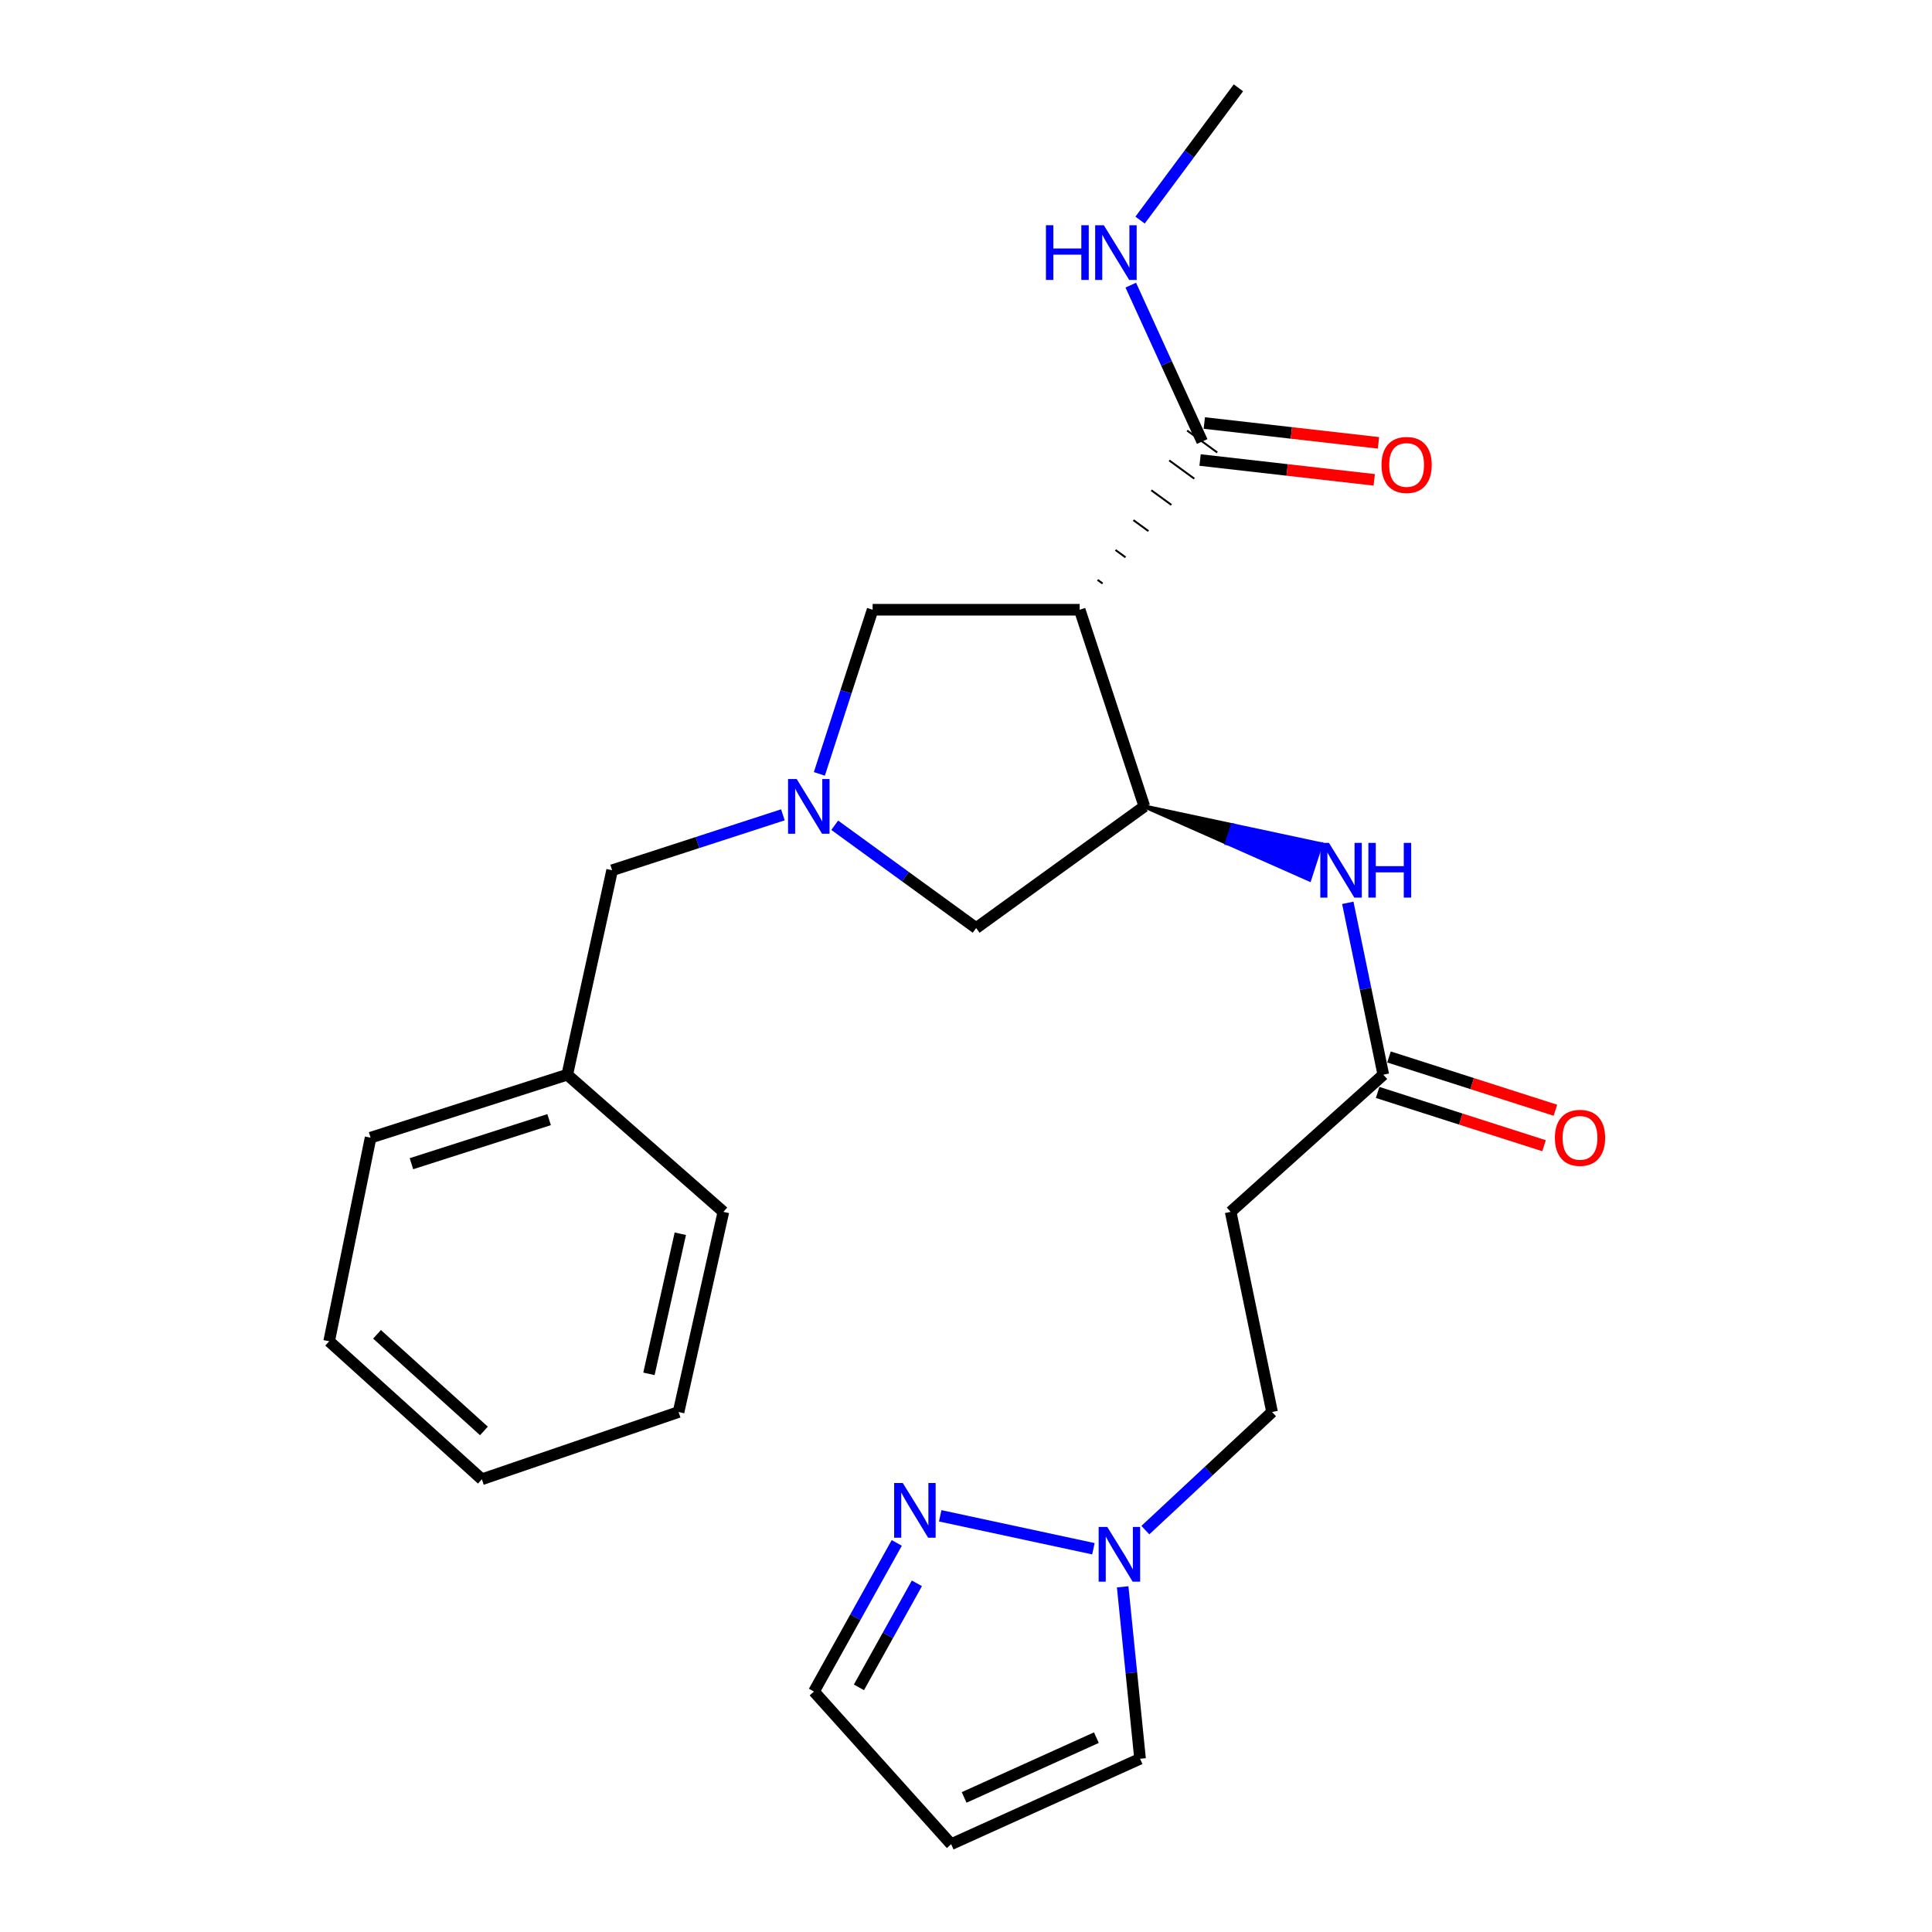 <?xml version='1.0' encoding='iso-8859-1'?>
<svg version='1.1' baseProfile='full'
              xmlns='http://www.w3.org/2000/svg'
                      xmlns:rdkit='http://www.rdkit.org/xml'
                      xmlns:xlink='http://www.w3.org/1999/xlink'
                  xml:space='preserve'
width='1000px' height='1000px' viewBox='0 0 1000 1000'>
<!-- END OF HEADER -->
<rect style='opacity:1.0;fill:#FFFFFF;stroke:none' width='1000' height='1000' x='0' y='0'> </rect>
<path class='bond-0' d='M 558.839,315.598 L 592.311,417.396' style='fill:none;fill-rule:evenodd;stroke:#000000;stroke-width:6px;stroke-linecap:butt;stroke-linejoin:miter;stroke-opacity:1' />
<path class='bond-2' d='M 570.706,302.032 L 568.109,300.141' style='fill:none;fill-rule:evenodd;stroke:#000000;stroke-width:1.0px;stroke-linecap:butt;stroke-linejoin:miter;stroke-opacity:1' />
<path class='bond-2' d='M 582.573,288.467 L 577.378,284.683' style='fill:none;fill-rule:evenodd;stroke:#000000;stroke-width:1.0px;stroke-linecap:butt;stroke-linejoin:miter;stroke-opacity:1' />
<path class='bond-2' d='M 594.44,274.901 L 586.648,269.226' style='fill:none;fill-rule:evenodd;stroke:#000000;stroke-width:1.0px;stroke-linecap:butt;stroke-linejoin:miter;stroke-opacity:1' />
<path class='bond-2' d='M 606.307,261.335 L 595.917,253.768' style='fill:none;fill-rule:evenodd;stroke:#000000;stroke-width:1.0px;stroke-linecap:butt;stroke-linejoin:miter;stroke-opacity:1' />
<path class='bond-2' d='M 618.174,247.769 L 605.187,238.311' style='fill:none;fill-rule:evenodd;stroke:#000000;stroke-width:1.0px;stroke-linecap:butt;stroke-linejoin:miter;stroke-opacity:1' />
<path class='bond-2' d='M 630.041,234.203 L 614.456,222.853' style='fill:none;fill-rule:evenodd;stroke:#000000;stroke-width:1.0px;stroke-linecap:butt;stroke-linejoin:miter;stroke-opacity:1' />
<path class='bond-6' d='M 558.839,315.598 L 451.664,315.598' style='fill:none;fill-rule:evenodd;stroke:#000000;stroke-width:6px;stroke-linecap:butt;stroke-linejoin:miter;stroke-opacity:1' />
<path class='bond-5' d='M 592.311,417.396 L 635.025,436.326 L 638.001,427.157 Z' style='fill:#000000;fill-rule:evenodd;fill-opacity:1;stroke:#000000;stroke-width:2px;stroke-linecap:butt;stroke-linejoin:miter;stroke-opacity:1;' />
<path class='bond-5' d='M 635.025,436.326 L 683.69,436.917 L 677.739,455.255 Z' style='fill:#0000FF;fill-rule:evenodd;fill-opacity:1;stroke:#0000FF;stroke-width:2px;stroke-linecap:butt;stroke-linejoin:miter;stroke-opacity:1;' />
<path class='bond-5' d='M 635.025,436.326 L 638.001,427.157 L 683.69,436.917 Z' style='fill:#0000FF;fill-rule:evenodd;fill-opacity:1;stroke:#0000FF;stroke-width:2px;stroke-linecap:butt;stroke-linejoin:miter;stroke-opacity:1;' />
<path class='bond-8' d='M 592.311,417.396 L 505.252,480.356' style='fill:none;fill-rule:evenodd;stroke:#000000;stroke-width:6px;stroke-linecap:butt;stroke-linejoin:miter;stroke-opacity:1' />
<path class='bond-1' d='M 424.095,400.561 L 437.879,358.079' style='fill:none;fill-rule:evenodd;stroke:#0000FF;stroke-width:6px;stroke-linecap:butt;stroke-linejoin:miter;stroke-opacity:1' />
<path class='bond-1' d='M 437.879,358.079 L 451.664,315.598' style='fill:none;fill-rule:evenodd;stroke:#000000;stroke-width:6px;stroke-linecap:butt;stroke-linejoin:miter;stroke-opacity:1' />
<path class='bond-13' d='M 405.216,421.751 L 361.025,436.095' style='fill:none;fill-rule:evenodd;stroke:#0000FF;stroke-width:6px;stroke-linecap:butt;stroke-linejoin:miter;stroke-opacity:1' />
<path class='bond-13' d='M 361.025,436.095 L 316.833,450.44' style='fill:none;fill-rule:evenodd;stroke:#000000;stroke-width:6px;stroke-linecap:butt;stroke-linejoin:miter;stroke-opacity:1' />
<path class='bond-25' d='M 432.049,427.148 L 468.65,453.752' style='fill:none;fill-rule:evenodd;stroke:#0000FF;stroke-width:6px;stroke-linecap:butt;stroke-linejoin:miter;stroke-opacity:1' />
<path class='bond-25' d='M 468.65,453.752 L 505.252,480.356' style='fill:none;fill-rule:evenodd;stroke:#000000;stroke-width:6px;stroke-linecap:butt;stroke-linejoin:miter;stroke-opacity:1' />
<path class='bond-12' d='M 621.158,238.106 L 666.234,243.239' style='fill:none;fill-rule:evenodd;stroke:#000000;stroke-width:6px;stroke-linecap:butt;stroke-linejoin:miter;stroke-opacity:1' />
<path class='bond-12' d='M 666.234,243.239 L 711.31,248.372' style='fill:none;fill-rule:evenodd;stroke:#FF0000;stroke-width:6px;stroke-linecap:butt;stroke-linejoin:miter;stroke-opacity:1' />
<path class='bond-12' d='M 623.34,218.95 L 668.416,224.083' style='fill:none;fill-rule:evenodd;stroke:#000000;stroke-width:6px;stroke-linecap:butt;stroke-linejoin:miter;stroke-opacity:1' />
<path class='bond-12' d='M 668.416,224.083 L 713.492,229.216' style='fill:none;fill-rule:evenodd;stroke:#FF0000;stroke-width:6px;stroke-linecap:butt;stroke-linejoin:miter;stroke-opacity:1' />
<path class='bond-17' d='M 622.249,228.528 L 603.768,188.056' style='fill:none;fill-rule:evenodd;stroke:#000000;stroke-width:6px;stroke-linecap:butt;stroke-linejoin:miter;stroke-opacity:1' />
<path class='bond-17' d='M 603.768,188.056 L 585.287,147.584' style='fill:none;fill-rule:evenodd;stroke:#0000FF;stroke-width:6px;stroke-linecap:butt;stroke-linejoin:miter;stroke-opacity:1' />
<path class='bond-3' d='M 592.835,791.987 L 625.627,761.422' style='fill:none;fill-rule:evenodd;stroke:#0000FF;stroke-width:6px;stroke-linecap:butt;stroke-linejoin:miter;stroke-opacity:1' />
<path class='bond-3' d='M 625.627,761.422 L 658.42,730.856' style='fill:none;fill-rule:evenodd;stroke:#000000;stroke-width:6px;stroke-linecap:butt;stroke-linejoin:miter;stroke-opacity:1' />
<path class='bond-4' d='M 565.947,801.625 L 486.65,784.582' style='fill:none;fill-rule:evenodd;stroke:#0000FF;stroke-width:6px;stroke-linecap:butt;stroke-linejoin:miter;stroke-opacity:1' />
<path class='bond-11' d='M 581.094,821.335 L 585.594,865.838' style='fill:none;fill-rule:evenodd;stroke:#0000FF;stroke-width:6px;stroke-linecap:butt;stroke-linejoin:miter;stroke-opacity:1' />
<path class='bond-11' d='M 585.594,865.838 L 590.094,910.341' style='fill:none;fill-rule:evenodd;stroke:#000000;stroke-width:6px;stroke-linecap:butt;stroke-linejoin:miter;stroke-opacity:1' />
<path class='bond-14' d='M 464.163,798.609 L 442.736,837.069' style='fill:none;fill-rule:evenodd;stroke:#0000FF;stroke-width:6px;stroke-linecap:butt;stroke-linejoin:miter;stroke-opacity:1' />
<path class='bond-14' d='M 442.736,837.069 L 421.309,875.53' style='fill:none;fill-rule:evenodd;stroke:#000000;stroke-width:6px;stroke-linecap:butt;stroke-linejoin:miter;stroke-opacity:1' />
<path class='bond-14' d='M 474.578,819.53 L 459.579,846.453' style='fill:none;fill-rule:evenodd;stroke:#0000FF;stroke-width:6px;stroke-linecap:butt;stroke-linejoin:miter;stroke-opacity:1' />
<path class='bond-14' d='M 459.579,846.453 L 444.58,873.375' style='fill:none;fill-rule:evenodd;stroke:#000000;stroke-width:6px;stroke-linecap:butt;stroke-linejoin:miter;stroke-opacity:1' />
<path class='bond-7' d='M 697.616,467.301 L 706.809,511.783' style='fill:none;fill-rule:evenodd;stroke:#0000FF;stroke-width:6px;stroke-linecap:butt;stroke-linejoin:miter;stroke-opacity:1' />
<path class='bond-7' d='M 706.809,511.783 L 716.003,556.265' style='fill:none;fill-rule:evenodd;stroke:#000000;stroke-width:6px;stroke-linecap:butt;stroke-linejoin:miter;stroke-opacity:1' />
<path class='bond-9' d='M 716.003,556.265 L 636.987,627.258' style='fill:none;fill-rule:evenodd;stroke:#000000;stroke-width:6px;stroke-linecap:butt;stroke-linejoin:miter;stroke-opacity:1' />
<path class='bond-15' d='M 713.063,565.446 L 756.132,579.234' style='fill:none;fill-rule:evenodd;stroke:#000000;stroke-width:6px;stroke-linecap:butt;stroke-linejoin:miter;stroke-opacity:1' />
<path class='bond-15' d='M 756.132,579.234 L 799.2,593.022' style='fill:none;fill-rule:evenodd;stroke:#FF0000;stroke-width:6px;stroke-linecap:butt;stroke-linejoin:miter;stroke-opacity:1' />
<path class='bond-15' d='M 718.942,547.084 L 762.01,560.872' style='fill:none;fill-rule:evenodd;stroke:#000000;stroke-width:6px;stroke-linecap:butt;stroke-linejoin:miter;stroke-opacity:1' />
<path class='bond-15' d='M 762.01,560.872 L 805.078,574.661' style='fill:none;fill-rule:evenodd;stroke:#FF0000;stroke-width:6px;stroke-linecap:butt;stroke-linejoin:miter;stroke-opacity:1' />
<path class='bond-16' d='M 636.987,627.258 L 658.42,730.856' style='fill:none;fill-rule:evenodd;stroke:#000000;stroke-width:6px;stroke-linecap:butt;stroke-linejoin:miter;stroke-opacity:1' />
<path class='bond-10' d='M 492.313,954.545 L 590.094,910.341' style='fill:none;fill-rule:evenodd;stroke:#000000;stroke-width:6px;stroke-linecap:butt;stroke-linejoin:miter;stroke-opacity:1' />
<path class='bond-10' d='M 499.038,930.347 L 567.485,899.403' style='fill:none;fill-rule:evenodd;stroke:#000000;stroke-width:6px;stroke-linecap:butt;stroke-linejoin:miter;stroke-opacity:1' />
<path class='bond-27' d='M 492.313,954.545 L 421.309,875.53' style='fill:none;fill-rule:evenodd;stroke:#000000;stroke-width:6px;stroke-linecap:butt;stroke-linejoin:miter;stroke-opacity:1' />
<path class='bond-18' d='M 316.833,450.44 L 293.612,556.265' style='fill:none;fill-rule:evenodd;stroke:#000000;stroke-width:6px;stroke-linecap:butt;stroke-linejoin:miter;stroke-opacity:1' />
<path class='bond-19' d='M 590.098,113.919 L 615.551,79.687' style='fill:none;fill-rule:evenodd;stroke:#0000FF;stroke-width:6px;stroke-linecap:butt;stroke-linejoin:miter;stroke-opacity:1' />
<path class='bond-19' d='M 615.551,79.687 L 641.004,45.455' style='fill:none;fill-rule:evenodd;stroke:#000000;stroke-width:6px;stroke-linecap:butt;stroke-linejoin:miter;stroke-opacity:1' />
<path class='bond-20' d='M 293.612,556.265 L 191.814,588.859' style='fill:none;fill-rule:evenodd;stroke:#000000;stroke-width:6px;stroke-linecap:butt;stroke-linejoin:miter;stroke-opacity:1' />
<path class='bond-20' d='M 284.221,579.516 L 212.963,602.332' style='fill:none;fill-rule:evenodd;stroke:#000000;stroke-width:6px;stroke-linecap:butt;stroke-linejoin:miter;stroke-opacity:1' />
<path class='bond-21' d='M 293.612,556.265 L 374.427,627.258' style='fill:none;fill-rule:evenodd;stroke:#000000;stroke-width:6px;stroke-linecap:butt;stroke-linejoin:miter;stroke-opacity:1' />
<path class='bond-23' d='M 191.814,588.859 L 170.37,694.234' style='fill:none;fill-rule:evenodd;stroke:#000000;stroke-width:6px;stroke-linecap:butt;stroke-linejoin:miter;stroke-opacity:1' />
<path class='bond-22' d='M 374.427,627.258 L 351.227,730.856' style='fill:none;fill-rule:evenodd;stroke:#000000;stroke-width:6px;stroke-linecap:butt;stroke-linejoin:miter;stroke-opacity:1' />
<path class='bond-22' d='M 352.133,638.584 L 335.893,711.103' style='fill:none;fill-rule:evenodd;stroke:#000000;stroke-width:6px;stroke-linecap:butt;stroke-linejoin:miter;stroke-opacity:1' />
<path class='bond-24' d='M 351.227,730.856 L 249.407,765.667' style='fill:none;fill-rule:evenodd;stroke:#000000;stroke-width:6px;stroke-linecap:butt;stroke-linejoin:miter;stroke-opacity:1' />
<path class='bond-26' d='M 170.37,694.234 L 249.407,765.667' style='fill:none;fill-rule:evenodd;stroke:#000000;stroke-width:6px;stroke-linecap:butt;stroke-linejoin:miter;stroke-opacity:1' />
<path class='bond-26' d='M 195.153,690.646 L 250.479,740.648' style='fill:none;fill-rule:evenodd;stroke:#000000;stroke-width:6px;stroke-linecap:butt;stroke-linejoin:miter;stroke-opacity:1' />
<path  class='atom-2' d='M 412.371 403.236
L 421.651 418.236
Q 422.571 419.716, 424.051 422.396
Q 425.531 425.076, 425.611 425.236
L 425.611 403.236
L 429.371 403.236
L 429.371 431.556
L 425.491 431.556
L 415.531 415.156
Q 414.371 413.236, 413.131 411.036
Q 411.931 408.836, 411.571 408.156
L 411.571 431.556
L 407.891 431.556
L 407.891 403.236
L 412.371 403.236
' fill='#0000FF'/>
<path  class='atom-4' d='M 573.134 790.356
L 582.414 805.356
Q 583.334 806.836, 584.814 809.516
Q 586.294 812.196, 586.374 812.356
L 586.374 790.356
L 590.134 790.356
L 590.134 818.676
L 586.254 818.676
L 576.294 802.276
Q 575.134 800.356, 573.894 798.156
Q 572.694 795.956, 572.334 795.276
L 572.334 818.676
L 568.654 818.676
L 568.654 790.356
L 573.134 790.356
' fill='#0000FF'/>
<path  class='atom-5' d='M 467.287 767.605
L 476.567 782.605
Q 477.487 784.085, 478.967 786.765
Q 480.447 789.445, 480.527 789.605
L 480.527 767.605
L 484.287 767.605
L 484.287 795.925
L 480.407 795.925
L 470.447 779.525
Q 469.287 777.605, 468.047 775.405
Q 466.847 773.205, 466.487 772.525
L 466.487 795.925
L 462.807 795.925
L 462.807 767.605
L 467.287 767.605
' fill='#0000FF'/>
<path  class='atom-6' d='M 687.871 436.28
L 697.151 451.28
Q 698.071 452.76, 699.551 455.44
Q 701.031 458.12, 701.111 458.28
L 701.111 436.28
L 704.871 436.28
L 704.871 464.6
L 700.991 464.6
L 691.031 448.2
Q 689.871 446.28, 688.631 444.08
Q 687.431 441.88, 687.071 441.2
L 687.071 464.6
L 683.391 464.6
L 683.391 436.28
L 687.871 436.28
' fill='#0000FF'/>
<path  class='atom-6' d='M 708.271 436.28
L 712.111 436.28
L 712.111 448.32
L 726.591 448.32
L 726.591 436.28
L 730.431 436.28
L 730.431 464.6
L 726.591 464.6
L 726.591 451.52
L 712.111 451.52
L 712.111 464.6
L 708.271 464.6
L 708.271 436.28
' fill='#0000FF'/>
<path  class='atom-13' d='M 715.063 240.658
Q 715.063 233.858, 718.423 230.058
Q 721.783 226.258, 728.063 226.258
Q 734.343 226.258, 737.703 230.058
Q 741.063 233.858, 741.063 240.658
Q 741.063 247.538, 737.663 251.458
Q 734.263 255.338, 728.063 255.338
Q 721.823 255.338, 718.423 251.458
Q 715.063 247.578, 715.063 240.658
M 728.063 252.138
Q 732.383 252.138, 734.703 249.258
Q 737.063 246.338, 737.063 240.658
Q 737.063 235.098, 734.703 232.298
Q 732.383 229.458, 728.063 229.458
Q 723.743 229.458, 721.383 232.258
Q 719.063 235.058, 719.063 240.658
Q 719.063 246.378, 721.383 249.258
Q 723.743 252.138, 728.063 252.138
' fill='#FF0000'/>
<path  class='atom-16' d='M 804.811 588.939
Q 804.811 582.139, 808.171 578.339
Q 811.531 574.539, 817.811 574.539
Q 824.091 574.539, 827.451 578.339
Q 830.811 582.139, 830.811 588.939
Q 830.811 595.819, 827.411 599.739
Q 824.011 603.619, 817.811 603.619
Q 811.571 603.619, 808.171 599.739
Q 804.811 595.859, 804.811 588.939
M 817.811 600.419
Q 822.131 600.419, 824.451 597.539
Q 826.811 594.619, 826.811 588.939
Q 826.811 583.379, 824.451 580.579
Q 822.131 577.739, 817.811 577.739
Q 813.491 577.739, 811.131 580.539
Q 808.811 583.339, 808.811 588.939
Q 808.811 594.659, 811.131 597.539
Q 813.491 600.419, 817.811 600.419
' fill='#FF0000'/>
<path  class='atom-18' d='M 541.374 116.576
L 545.214 116.576
L 545.214 128.616
L 559.694 128.616
L 559.694 116.576
L 563.534 116.576
L 563.534 144.896
L 559.694 144.896
L 559.694 131.816
L 545.214 131.816
L 545.214 144.896
L 541.374 144.896
L 541.374 116.576
' fill='#0000FF'/>
<path  class='atom-18' d='M 571.334 116.576
L 580.614 131.576
Q 581.534 133.056, 583.014 135.736
Q 584.494 138.416, 584.574 138.576
L 584.574 116.576
L 588.334 116.576
L 588.334 144.896
L 584.454 144.896
L 574.494 128.496
Q 573.334 126.576, 572.094 124.376
Q 570.894 122.176, 570.534 121.496
L 570.534 144.896
L 566.854 144.896
L 566.854 116.576
L 571.334 116.576
' fill='#0000FF'/>
</svg>
